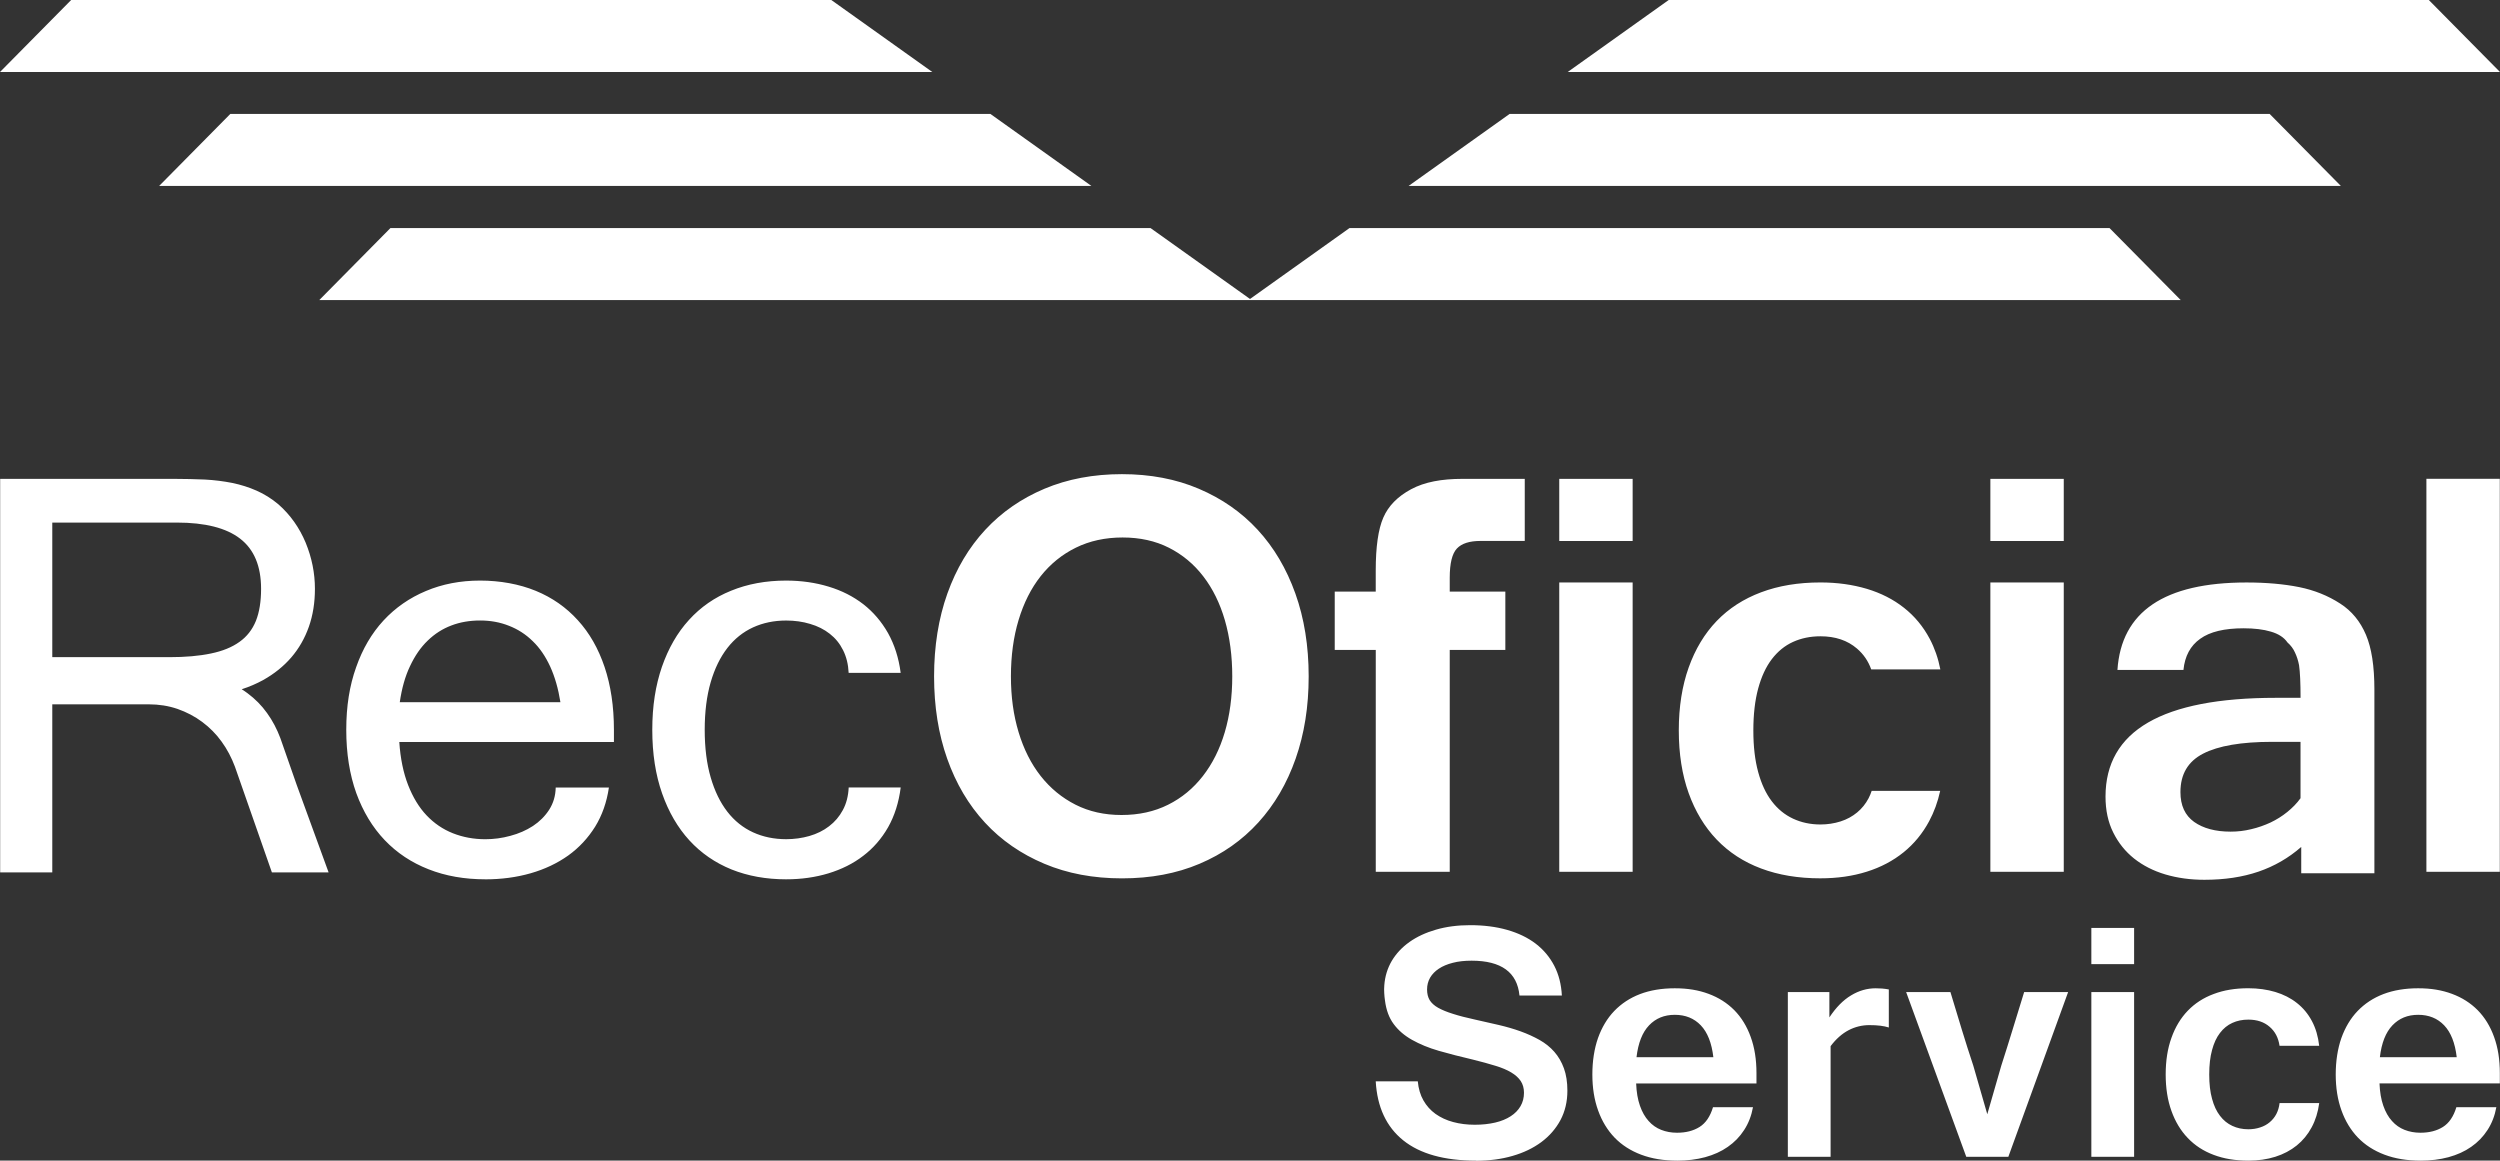 <svg xmlns="http://www.w3.org/2000/svg" id="Capa_2" data-name="Capa 2" viewBox="0 0 737.79 342.52"><rect x="0" y="0" width="737.79" height="342.52" fill="#333333" stroke="none"/><defs><style> .cls-1, .cls-2 { fill: #fff; } .cls-2 { fill-rule: evenodd; } </style></defs><g id="Capa_1-2" data-name="Capa 1"><g><path class="cls-2" d="M331.1,139.93c8.35,0,15.92,1.43,22.68,4.31,6.78,2.88,12.58,6.9,17.38,12.11,4.8,5.21,8.5,11.47,11.12,18.8,2.62,7.33,3.93,15.49,3.93,24.45s-1.28,16.97-3.84,24.28c-2.56,7.31-6.24,13.59-11,18.83-4.78,5.26-10.56,9.32-17.35,12.2-6.81,2.89-14.44,4.31-22.91,4.31s-16.07-1.43-22.91-4.31c-6.84-2.88-12.7-6.92-17.52-12.14-4.84-5.23-8.56-11.53-11.15-18.86-2.59-7.33-3.87-15.43-3.87-24.31s1.31-17.12,3.93-24.45c2.62-7.33,6.35-13.59,11.18-18.8,4.83-5.21,10.65-9.23,17.46-12.11,6.84-2.88,14.47-4.31,22.88-4.31h0Zm-234.13,117.53h-16.73l-10.9-31.17c-1-2.67-2.29-5.16-3.93-7.41-1.61-2.26-3.55-4.19-5.74-5.83-2.2-1.64-4.63-2.9-7.3-3.84-2.67-.91-5.48-1.35-8.44-1.35H15.43v49.6H.05v-116.14H51.47c3.16,0,6.15,.09,8.97,.2,2.84,.15,5.54,.5,8.09,1,2.55,.53,4.95,1.29,7.21,2.29,2.26,1,4.42,2.34,6.47,4.07,3.49,3.08,6.15,6.86,8,11.28,1.82,4.45,2.73,8.97,2.73,13.62,0,4.04-.59,7.79-1.79,11.19-1.2,3.4-2.93,6.42-5.19,9.05-2.29,2.64-5.01,4.83-8.26,6.65-1.97,1.09-4.1,2.01-6.37,2.74,.6,.37,1.18,.77,1.74,1.19,2.2,1.64,4.13,3.57,5.74,5.83,1.64,2.26,2.93,4.75,3.93,7.41l4.82,13.79,9.41,25.81h0ZM15.43,193.94H49.95c4.75,0,8.82-.35,12.28-1.08,3.43-.7,6.24-1.85,8.44-3.43,2.2-1.55,3.81-3.63,4.86-6.21,1.02-2.58,1.52-5.74,1.52-9.43,0-6.71-2.05-11.63-6.18-14.82-4.1-3.17-10.34-4.75-18.69-4.75H15.43v39.73h0Zm663.5,24.99h-8.42c-9.07,0-15.85,1.17-20.33,3.48-4.48,2.31-6.7,6.08-6.7,11.35,0,3.95,1.35,6.87,4.04,8.8,2.69,1.9,6.29,2.87,10.76,2.87,2.08,0,4.09-.23,6.11-.73,2.02-.47,3.89-1.14,5.67-1.96,1.78-.85,3.42-1.87,4.94-3.1,1.52-1.23,2.84-2.57,3.92-4.07v-16.64h0Zm.18,31.03c-3.71,3.25-7.93,5.68-12.61,7.28-4.71,1.61-10,2.4-15.97,2.4-4.1,0-7.96-.53-11.5-1.58-3.54-1.05-6.61-2.63-9.21-4.68-2.6-2.08-4.65-4.62-6.17-7.69-1.52-3.04-2.28-6.58-2.28-10.59,0-19.45,16.76-29.16,50.28-29.16h7.28c0-4.39-.15-7.58-.44-9.62-.26-1.38-.67-2.63-1.2-3.74-.5-1.14-1.26-2.14-2.22-2.98-1.02-1.49-2.66-2.54-4.88-3.19-2.22-.67-4.91-.99-8.07-.99-5.65,0-9.95,1.02-12.81,3.1-2.9,2.05-4.53,5.12-4.94,9.18h-19.48c1.14-17.2,13.84-25.8,38.09-25.8,5.88,0,11.09,.47,15.56,1.37,4.47,.91,8.54,2.54,12.14,4.89,3.36,2.16,5.88,5.24,7.55,9.18,1.67,3.92,2.49,9.3,2.49,16.12v54.26h-21.59v-7.75h0Zm-285.22-75.36h12.11v-6.24c0-6.96,.74-12.16,2.23-15.59,1.49-3.45,4.22-6.24,8.21-8.39,4.01-2.15,9.01-3.06,15.12-3.06h18.42v18.32h-13.06c-3.24,0-5.55,.74-6.96,2.23-1.41,1.49-2.12,4.36-2.12,8.6v4.12h16.41v17.21h-16.41v65.48h-21.83v-65.48h-12.11v-17.21h0Zm-161.9,84.9c-5.89,0-11.25-.97-16.08-2.9-4.83-1.96-8.99-4.81-12.45-8.58-3.46-3.78-6.15-8.41-8.06-13.86-1.93-5.48-2.9-11.72-2.9-18.78s.97-13.1,2.84-18.58c1.9-5.45,4.54-10.08,8-13.86,3.43-3.78,7.56-6.65,12.42-8.61,4.86-1.99,10.28-2.99,16.23-2.99,4.51,0,8.7,.61,12.57,1.79,3.87,1.17,7.27,2.9,10.23,5.19,2.93,2.29,5.36,5.13,7.29,8.53,1.9,3.43,3.16,7.32,3.72,11.72h-15.35c-.12-2.52-.67-4.75-1.64-6.68-.97-1.96-2.29-3.57-3.95-4.86-1.64-1.29-3.57-2.26-5.77-2.9-2.2-.67-4.57-1-7.09-1-3.55,0-6.8,.67-9.76,2.02-2.93,1.35-5.48,3.37-7.59,6.09-2.11,2.73-3.75,6.09-4.92,10.11-1.17,4.04-1.76,8.73-1.76,14.03s.59,10.02,1.76,14.03c1.17,4.04,2.81,7.41,4.92,10.14,2.11,2.72,4.66,4.75,7.59,6.09,2.96,1.35,6.21,2.02,9.76,2.02,2.4,0,4.69-.32,6.86-.94,2.2-.64,4.13-1.58,5.8-2.87,1.7-1.29,3.05-2.87,4.07-4.78,1.03-1.88,1.61-4.13,1.73-6.68h15.35c-.56,4.45-1.82,8.38-3.72,11.75-1.93,3.37-4.37,6.18-7.35,8.44-2.96,2.29-6.39,3.98-10.25,5.16-3.87,1.17-8.03,1.76-12.48,1.76h0Zm249.83-2.21h-21.66v-85.39h21.66v85.39h0Zm0-97.63h-21.66v-18.34h21.66v18.34h0Zm55.42,99.55c-6.55,0-12.37-.97-17.52-2.91-5.15-1.93-9.51-4.78-13.1-8.53-3.57-3.73-6.34-8.33-8.27-13.71-1.94-5.42-2.91-11.58-2.91-18.51s.98-13.12,2.91-18.54c1.94-5.44,4.69-10.01,8.27-13.74,3.58-3.72,7.95-6.54,13.1-8.47,5.16-1.94,10.97-2.91,17.52-2.91,4.95,0,9.52,.64,13.71,1.89,4.16,1.25,7.83,3.12,10.95,5.59,3.14,2.48,5.67,5.53,7.6,9.17,1.43,2.7,2.48,5.7,3.13,9.02h-20.4c-.87-2.46-2.28-4.51-4.22-6.17-2.8-2.4-6.37-3.61-10.77-3.61-2.97,0-5.67,.56-8.09,1.66-2.44,1.11-4.51,2.8-6.26,5.09-1.74,2.28-3.07,5.16-4.02,8.65-.95,3.5-1.43,7.63-1.43,12.4s.48,8.82,1.43,12.28c.95,3.49,2.28,6.34,4.02,8.62,1.75,2.29,3.82,3.98,6.26,5.12,2.42,1.13,5.12,1.72,8.09,1.72,2.1,0,4.07-.31,5.94-.9,1.86-.59,3.49-1.49,4.89-2.65,1.4-1.16,2.53-2.56,3.38-4.19,.36-.69,.66-1.42,.91-2.18h20.22c-.71,3.27-1.81,6.25-3.26,8.96-1.93,3.6-4.45,6.67-7.54,9.17-3.11,2.51-6.73,4.43-10.89,5.73-4.16,1.31-8.7,1.95-13.65,1.95h0Zm71.81-1.92h-21.66v-85.39h21.66v85.39h0Zm0-97.63h-21.66v-18.34h21.66v18.34h0Zm128.68,97.63h-21.66v-115.98h21.66v115.98h0Zm-594.49,2.21c-6.12,0-11.72-.97-16.76-2.96-5.01-1.96-9.35-4.83-12.95-8.61-3.6-3.78-6.39-8.41-8.38-13.86-1.96-5.48-2.96-11.69-2.96-18.69s.97-13.01,2.9-18.43c1.9-5.45,4.6-10.05,8.09-13.83,3.51-3.78,7.68-6.68,12.51-8.7,4.83-2.05,10.17-3.08,16-3.08s11.54,1.02,16.41,3.02c4.86,1.99,9,4.89,12.42,8.67,3.46,3.78,6.07,8.38,7.91,13.83,1.82,5.42,2.75,11.6,2.75,18.52v3.6h-63.34c.32,4.86,1.2,9.11,2.61,12.72,1.41,3.6,3.22,6.59,5.45,8.94,2.23,2.34,4.8,4.1,7.76,5.27,2.96,1.17,6.15,1.76,9.58,1.76,2.46,0,4.92-.32,7.38-1,2.46-.65,4.66-1.61,6.65-2.9,1.96-1.29,3.57-2.9,4.8-4.8,1.23-1.93,1.88-4.1,1.93-6.56h15.7c-.64,4.34-1.99,8.2-4.07,11.57-2.11,3.37-4.75,6.21-7.94,8.5-3.22,2.29-6.91,4.04-11.08,5.24-4.19,1.2-8.64,1.79-13.39,1.79h0Zm22.15-52.27c-.64-4.01-1.64-7.5-3.02-10.52-1.38-2.99-3.08-5.51-5.16-7.5-2.05-2.02-4.4-3.52-7.03-4.54-2.64-1.05-5.45-1.55-8.5-1.55s-5.86,.47-8.47,1.47c-2.58,.97-4.92,2.46-6.97,4.45-2.08,1.99-3.81,4.51-5.24,7.56-1.44,3.02-2.43,6.56-3.02,10.64h47.41Zm165.59,33.29c5.12,0,9.7-1.01,13.74-3.03,4.05-2.02,7.45-4.84,10.27-8.47,2.81-3.61,4.98-7.92,6.46-12.92,1.48-5.01,2.21-10.51,2.21-16.5s-.73-11.56-2.18-16.56c-1.45-5-3.58-9.32-6.35-12.92-2.79-3.64-6.17-6.45-10.16-8.47-3.98-2.02-8.56-3.03-13.68-3.03s-9.72,1.01-13.77,3c-4.06,1.99-7.54,4.81-10.39,8.41-2.85,3.61-5.01,7.92-6.52,12.92-1.51,5.01-2.27,10.57-2.27,16.65s.76,11.5,2.27,16.5c1.51,5,3.68,9.31,6.52,12.92,2.86,3.63,6.29,6.44,10.3,8.47,3.98,2.01,8.5,3.03,13.54,3.03h0Z"></path><path class="cls-2" d="M67.96,33.63h224.33l29.81,21.25H46.96l21-21.25h0Zm554.61,33.68h-224.32l-29.35,20.92-29.35-20.92H115.22l-21,21.25H643.57l-21.01-21.25h0ZM716.78,0h-224.32l-29.81,21.25h275.14L716.78,0h0Zm-46.96,33.63h-224.32l-29.81,21.25h275.14l-21.01-21.25h0ZM21,0H245.33l29.81,21.25H0L21,0h0Z"></path><path class="cls-1" d="M435.58,342.52c-9.34,0-16.5-2-21.47-5.99-4.97-4-7.68-9.8-8.11-17.42h12.41c.2,2.15,.75,4.04,1.66,5.63,.92,1.61,2.1,2.93,3.59,4,1.49,1.05,3.22,1.87,5.19,2.39,1.95,.53,4.09,.8,6.36,.8s4.22-.22,6.04-.64c1.8-.42,3.32-1.05,4.58-1.87,1.25-.8,2.22-1.8,2.9-2.97s1.02-2.49,1.02-3.98c0-1.32-.32-2.46-.95-3.43-.63-.95-1.56-1.8-2.8-2.54-1.24-.75-2.8-1.41-4.7-1.98-1.88-.58-4.09-1.19-6.6-1.81-3.68-.85-7.02-1.73-10.06-2.59-3.04-.88-5.66-1.97-7.92-3.24-2.26-1.27-4.05-2.81-5.41-4.65-1.36-1.81-2.22-4.14-2.58-6.95-.1-.73-.19-1.46-.22-2.2-.05-.75-.05-1.51,.02-2.31,.2-2.63,.93-5.02,2.2-7.19,1.29-2.15,3.02-4.02,5.22-5.58,2.2-1.56,4.82-2.78,7.85-3.65,3.02-.88,6.38-1.32,10.06-1.32,4,0,7.65,.46,10.92,1.39,3.27,.93,6.09,2.29,8.43,4.07,2.32,1.78,4.15,3.97,5.48,6.53,1.32,2.56,2.07,5.49,2.24,8.77h-12.51c-.66-6.85-5.38-10.28-14.13-10.28-2.09,0-3.93,.2-5.56,.63-1.61,.41-2.98,.98-4.1,1.73-1.14,.75-1.98,1.63-2.58,2.65-.59,1.03-.9,2.19-.9,3.48,0,1.22,.25,2.27,.76,3.14,.53,.85,1.34,1.61,2.49,2.26,1.14,.64,2.59,1.24,4.39,1.8,1.78,.58,3.97,1.14,6.55,1.7,2.39,.53,4.71,1.05,6.99,1.59,2.27,.53,4.41,1.15,6.43,1.88,2.02,.73,3.88,1.58,5.58,2.53,1.71,.97,3.17,2.14,4.37,3.51,1.2,1.37,2.15,3,2.83,4.87,.68,1.88,1.02,4.07,1.02,6.6,0,3.2-.68,6.09-2.03,8.65-1.36,2.54-3.24,4.71-5.65,6.51-2.41,1.78-5.24,3.15-8.53,4.09-3.27,.95-6.87,1.42-10.78,1.42h0Zm59.38,0c-4.02,0-7.56-.59-10.65-1.76-3.1-1.17-5.71-2.85-7.83-5.04-2.1-2.19-3.73-4.87-4.85-8-1.14-3.15-1.7-6.7-1.7-10.63s.56-7.58,1.66-10.73c1.12-3.14,2.71-5.82,4.8-8,2.09-2.17,4.63-3.85,7.61-4.99,3-1.14,6.43-1.71,10.26-1.71s7,.54,9.97,1.64c2.95,1.09,5.49,2.7,7.6,4.83,2.1,2.14,3.71,4.77,4.83,7.89,1.14,3.12,1.7,6.68,1.7,10.68v3.04h-35.51c.1,2.54,.47,4.75,1.12,6.58,.64,1.83,1.49,3.34,2.56,4.51,1.05,1.19,2.29,2.05,3.71,2.61,1.42,.56,2.98,.85,4.66,.85,2.63,0,4.83-.56,6.66-1.7,1.81-1.14,3.14-3.07,3.97-5.83h11.8c-.46,2.53-1.34,4.78-2.61,6.73-1.27,1.97-2.88,3.63-4.82,4.97-1.93,1.36-4.17,2.36-6.7,3.05-2.53,.68-5.29,1.02-8.26,1.02h0Zm10.68-30.52c-.49-4.21-1.73-7.34-3.71-9.41-1.98-2.07-4.53-3.1-7.66-3.1s-5.61,1.03-7.6,3.1c-1.98,2.07-3.22,5.21-3.71,9.41h22.69Zm51.79-8.77c-.73-.24-1.58-.41-2.54-.53-.97-.12-2.03-.17-3.24-.17-2.15,0-4.21,.51-6.12,1.51-1.93,1.02-3.7,2.58-5.29,4.7v32.66h-12.62v-48.63h12.26v7.48c1.93-2.92,4.05-5.09,6.39-6.49,2.32-1.41,4.75-2.1,7.27-2.1,.63,0,1.25,.02,1.88,.07,.64,.05,1.31,.15,2,.27v11.24h0Zm52.91-10.46l-17.65,48.63h-12.41l-17.75-48.63h13.07c1.12,3.71,2.24,7.36,3.32,10.95,1.1,3.59,2.24,7.19,3.44,10.8l4.12,14.31,4.12-14.31c1.17-3.61,2.29-7.21,3.39-10.8,1.09-3.59,2.22-7.24,3.37-10.95h12.97Zm19.47,48.63h-12.62v-48.63h12.62v48.63h0Zm0-56.87h-12.62v-10.68h12.62v10.68h0Zm33.68,57.99c-3.82,0-7.21-.56-10.21-1.7-3-1.12-5.55-2.78-7.63-4.97-2.09-2.17-3.7-4.85-4.82-7.99-1.14-3.15-1.7-6.75-1.7-10.78s.56-7.65,1.7-10.8c1.12-3.17,2.73-5.83,4.82-8,2.09-2.17,4.63-3.82,7.63-4.93,3-1.14,6.39-1.7,10.21-1.7,2.88,0,5.54,.37,7.99,1.1,2.42,.73,4.56,1.81,6.38,3.26,1.83,1.44,3.31,3.22,4.43,5.34,1.12,2.1,1.83,4.53,2.14,7.29h-11.7c-.34-2.36-1.31-4.24-2.95-5.63-1.63-1.41-3.71-2.1-6.27-2.1-1.73,0-3.31,.32-4.71,.97-1.42,.64-2.63,1.63-3.65,2.97-1.02,1.32-1.8,3-2.34,5.04-.56,2.03-.83,4.44-.83,7.22s.27,5.14,.83,7.16c.54,2.03,1.32,3.7,2.34,5.02,1.02,1.34,2.22,2.32,3.65,2.98,1.41,.66,2.98,1,4.71,1,1.22,0,2.37-.17,3.46-.53,1.09-.34,2.04-.86,2.85-1.54,.81-.68,1.48-1.49,1.97-2.44,.49-.95,.81-2.02,.95-3.22h11.7c-.36,2.68-1.1,5.07-2.24,7.17-1.12,2.1-2.59,3.88-4.39,5.34-1.81,1.46-3.92,2.58-6.34,3.34-2.42,.76-5.07,1.14-7.95,1.14h0Zm50.85,0c-4.02,0-7.56-.59-10.65-1.76-3.1-1.17-5.71-2.85-7.83-5.04-2.1-2.19-3.73-4.87-4.85-8-1.14-3.15-1.7-6.7-1.7-10.63s.56-7.58,1.66-10.73c1.12-3.14,2.71-5.82,4.8-8,2.09-2.17,4.63-3.85,7.61-4.99,3-1.14,6.43-1.71,10.26-1.71s7,.54,9.97,1.64c2.95,1.09,5.49,2.7,7.6,4.83,2.1,2.14,3.71,4.77,4.83,7.89,1.14,3.12,1.7,6.68,1.7,10.68v3.04h-35.51c.1,2.54,.47,4.75,1.12,6.58,.64,1.83,1.49,3.34,2.56,4.51,1.05,1.19,2.29,2.05,3.71,2.61,1.42,.56,2.98,.85,4.66,.85,2.63,0,4.83-.56,6.66-1.7,1.81-1.14,3.14-3.07,3.97-5.83h11.8c-.46,2.53-1.34,4.78-2.61,6.73-1.27,1.97-2.88,3.63-4.82,4.97-1.93,1.36-4.17,2.36-6.7,3.05-2.53,.68-5.29,1.02-8.26,1.02h0Zm10.68-30.52c-.49-4.21-1.73-7.34-3.71-9.41-1.98-2.07-4.53-3.1-7.66-3.1s-5.61,1.03-7.6,3.1c-1.98,2.07-3.22,5.21-3.71,9.41h22.69Z"></path></g></g></svg>